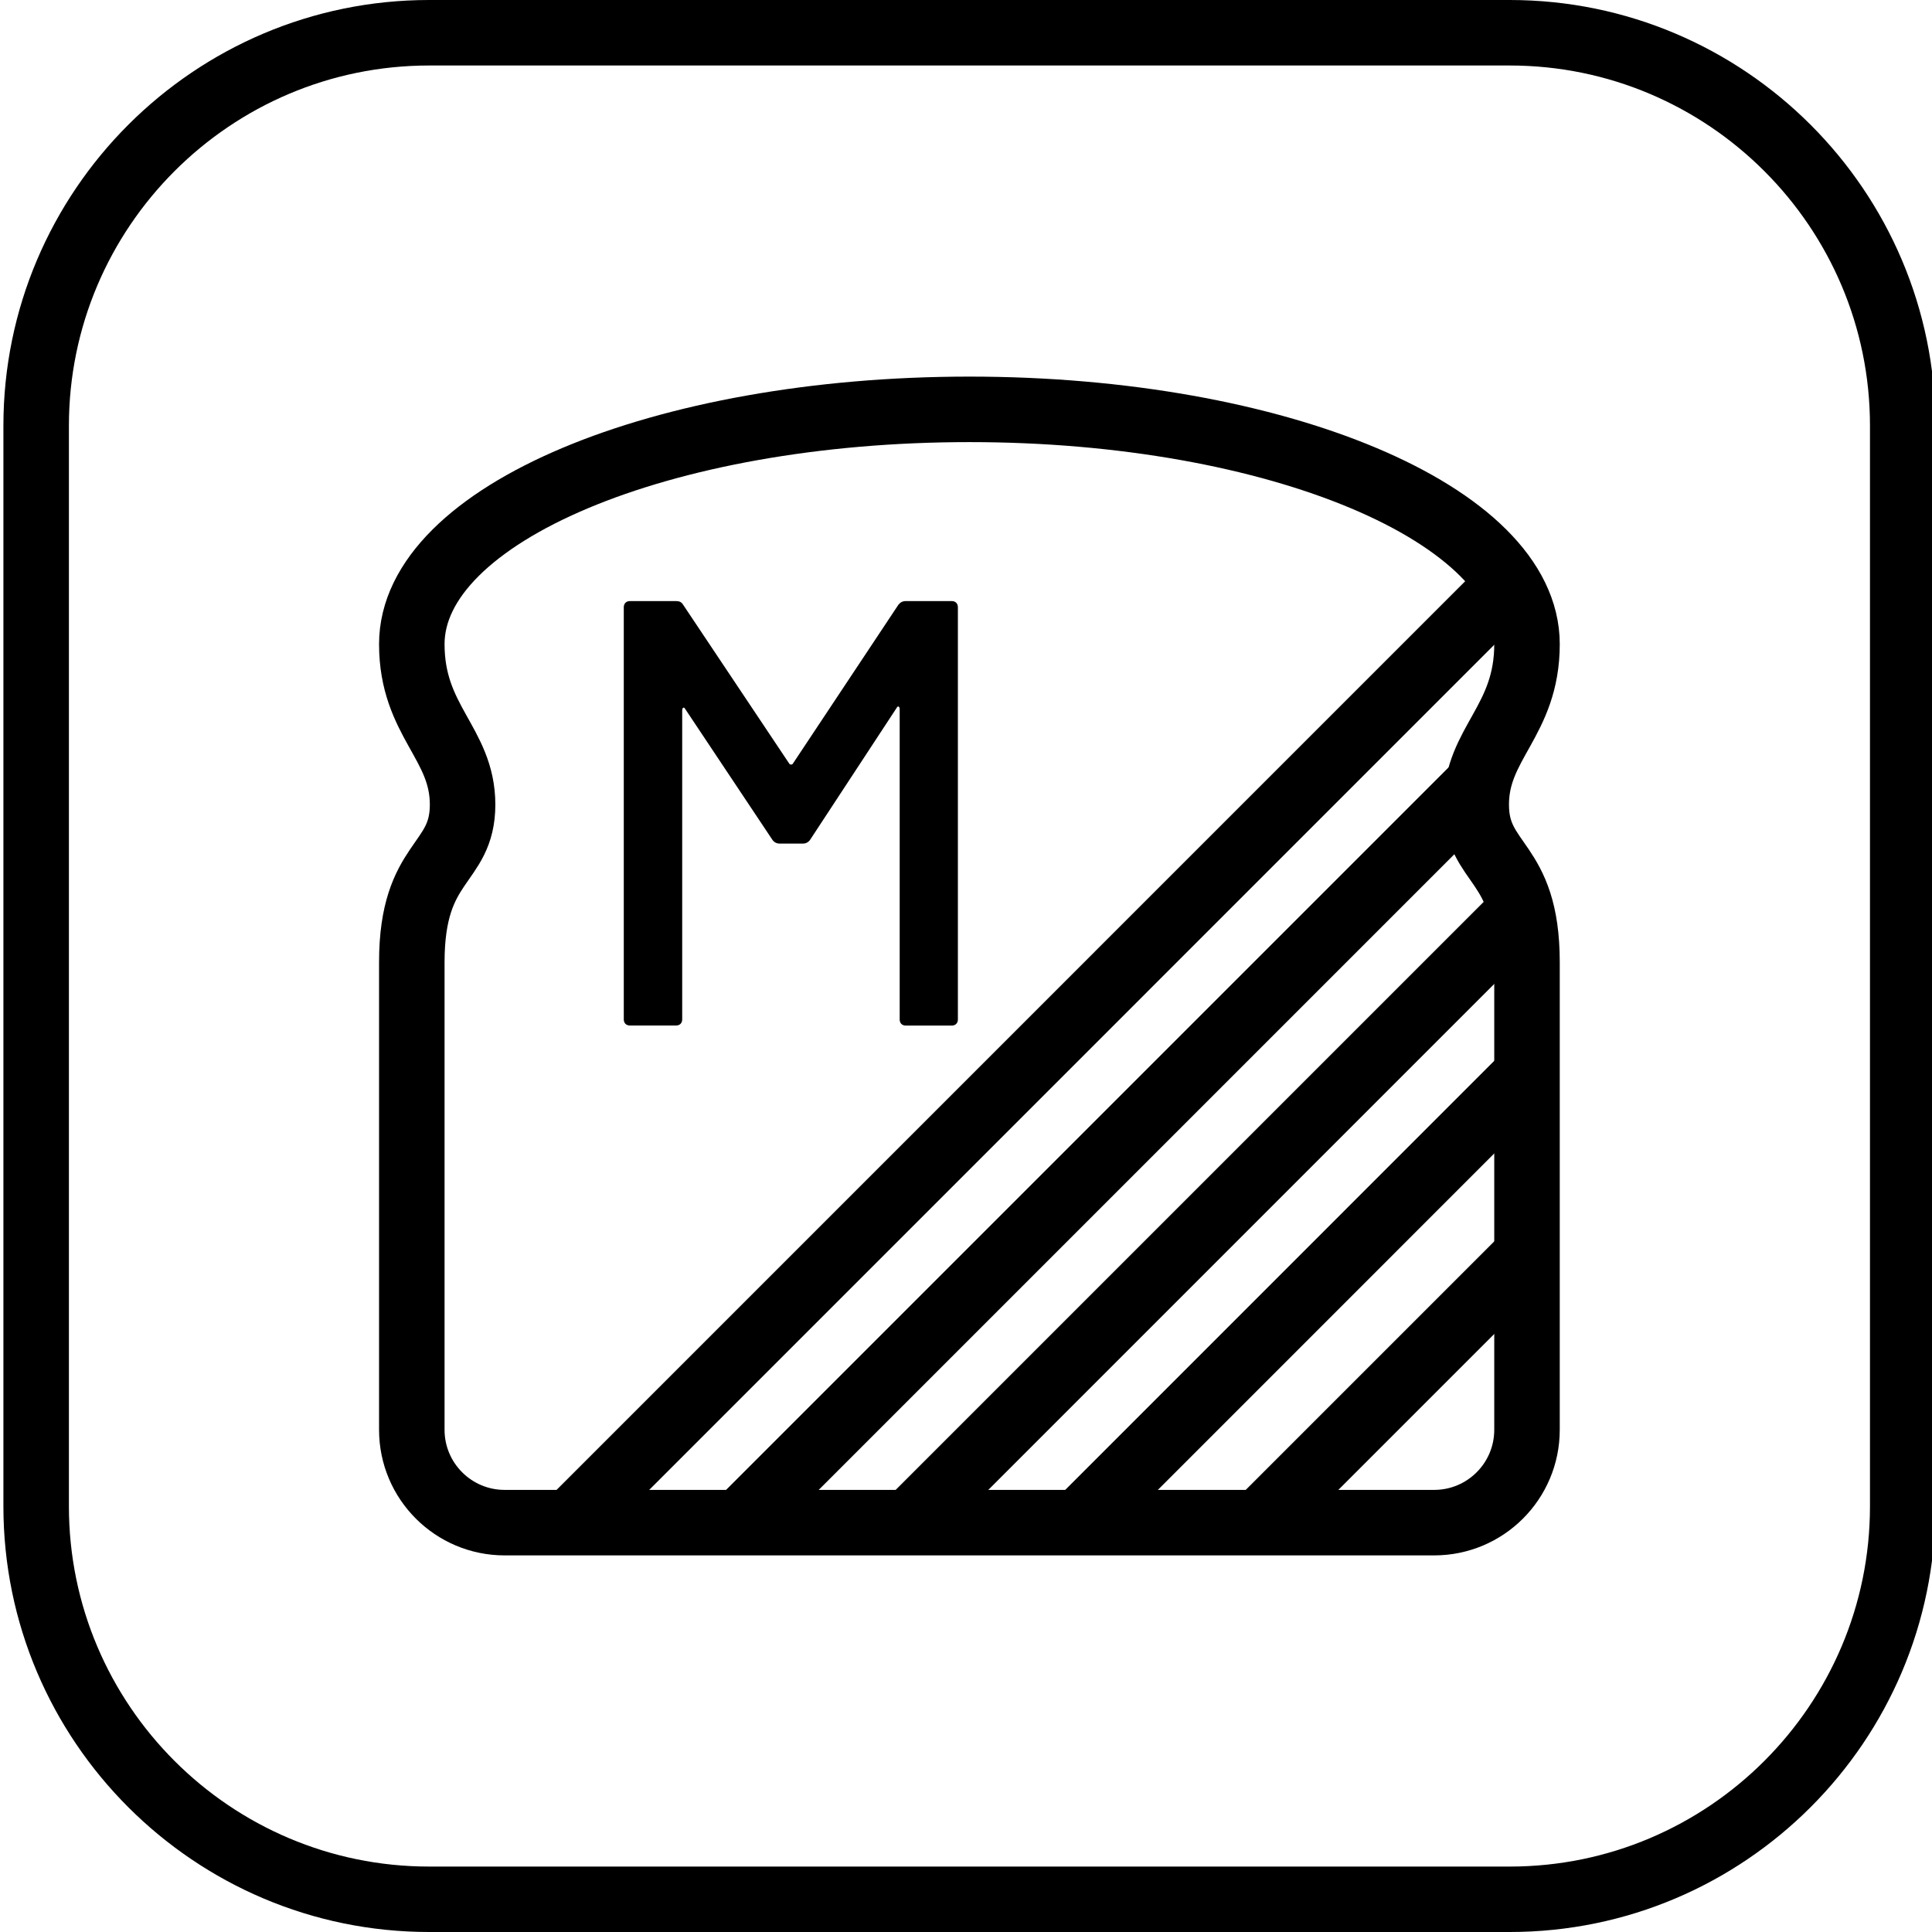 <?xml version="1.0" encoding="utf-8"?>
<!-- Generator: Adobe Illustrator 27.1.1, SVG Export Plug-In . SVG Version: 6.00 Build 0)  -->
<svg version="1.1" id="Vrstva_1" xmlns="http://www.w3.org/2000/svg" xmlns:xlink="http://www.w3.org/1999/xlink" x="0px" y="0px"
	 viewBox="0 0 28.346 28.346" style="enable-background:new 0 0 28.346 28.346;" xml:space="preserve">
<style type="text/css">
	.st0{fill:none;stroke:#000000;stroke-width:0.961;stroke-linejoin:round;stroke-miterlimit:10;}
	.st1{enable-background:new    ;}
</style>
<path d="M22.151,28.346H6.296c-3.444,0-6.246-2.802-6.246-6.246V6.246C0.05,2.802,2.852,0,6.296,0h15.855
	c3.444,0,6.246,2.802,6.246,6.246v15.855C28.396,25.544,25.595,28.346,22.151,28.346z M6.296,0.961
	c-2.914,0-5.285,2.371-5.285,5.285v15.855c0,2.914,2.371,5.285,5.285,5.285h15.855c2.914,0,5.285-2.371,5.285-5.285V6.246
	c0-2.914-2.371-5.285-5.285-5.285C22.151,0.961,6.296,0.961,6.296,0.961z"/>
<path class="st0" d="M22.404,9.451c0-1.903-3.663-3.445-8.181-3.445S6.042,7.548,6.042,9.451c0,1.129,0.745,1.453,0.745,2.354
	s-0.745,0.797-0.745,2.312v6.861c0,0.752,0.61,1.362,1.362,1.362h6.819h6.819c0.752,0,1.362-0.61,1.362-1.362v-6.861
	c0-1.515-0.745-1.412-0.745-2.312C21.659,10.904,22.404,10.58,22.404,9.451z"/>
<line class="st0" x1="22.404" y1="18.412" x2="18.442" y2="22.374"/>
<line class="st0" x1="22.404" y1="15.763" x2="15.827" y2="22.341"/>
<line class="st0" x1="22.32" y1="13.36" x2="13.339" y2="22.341"/>
<line class="st0" x1="21.689" y1="11.503" x2="10.851" y2="22.341"/>
<line class="st0" x1="22.118" y1="8.586" x2="8.364" y2="22.341"/>
<g class="st1">
	<path d="M13.289,8.819h0.676c0.054,0,0.089,0.036,0.089,0.09v6.049c0,0.054-0.036,0.089-0.089,0.089h-0.676
		c-0.054,0-0.089-0.035-0.089-0.089v-4.555c0-0.036-0.027-0.054-0.044-0.018l-1.272,1.939c-0.026,0.035-0.062,0.053-0.106,0.053
		h-0.338c-0.044,0-0.08-0.018-0.106-0.053l-1.281-1.922c-0.018-0.036-0.044-0.018-0.044,0.018v4.537
		c0,0.054-0.036,0.089-0.089,0.089H9.241c-0.053,0-0.089-0.035-0.089-0.089V8.909c0-0.054,0.036-0.09,0.089-0.09h0.676
		c0.044,0,0.08,0.01,0.106,0.054l1.557,2.331c0.009,0.018,0.044,0.018,0.053,0l1.548-2.331C13.208,8.838,13.244,8.819,13.289,8.819z
		"/>
</g>
</svg>
